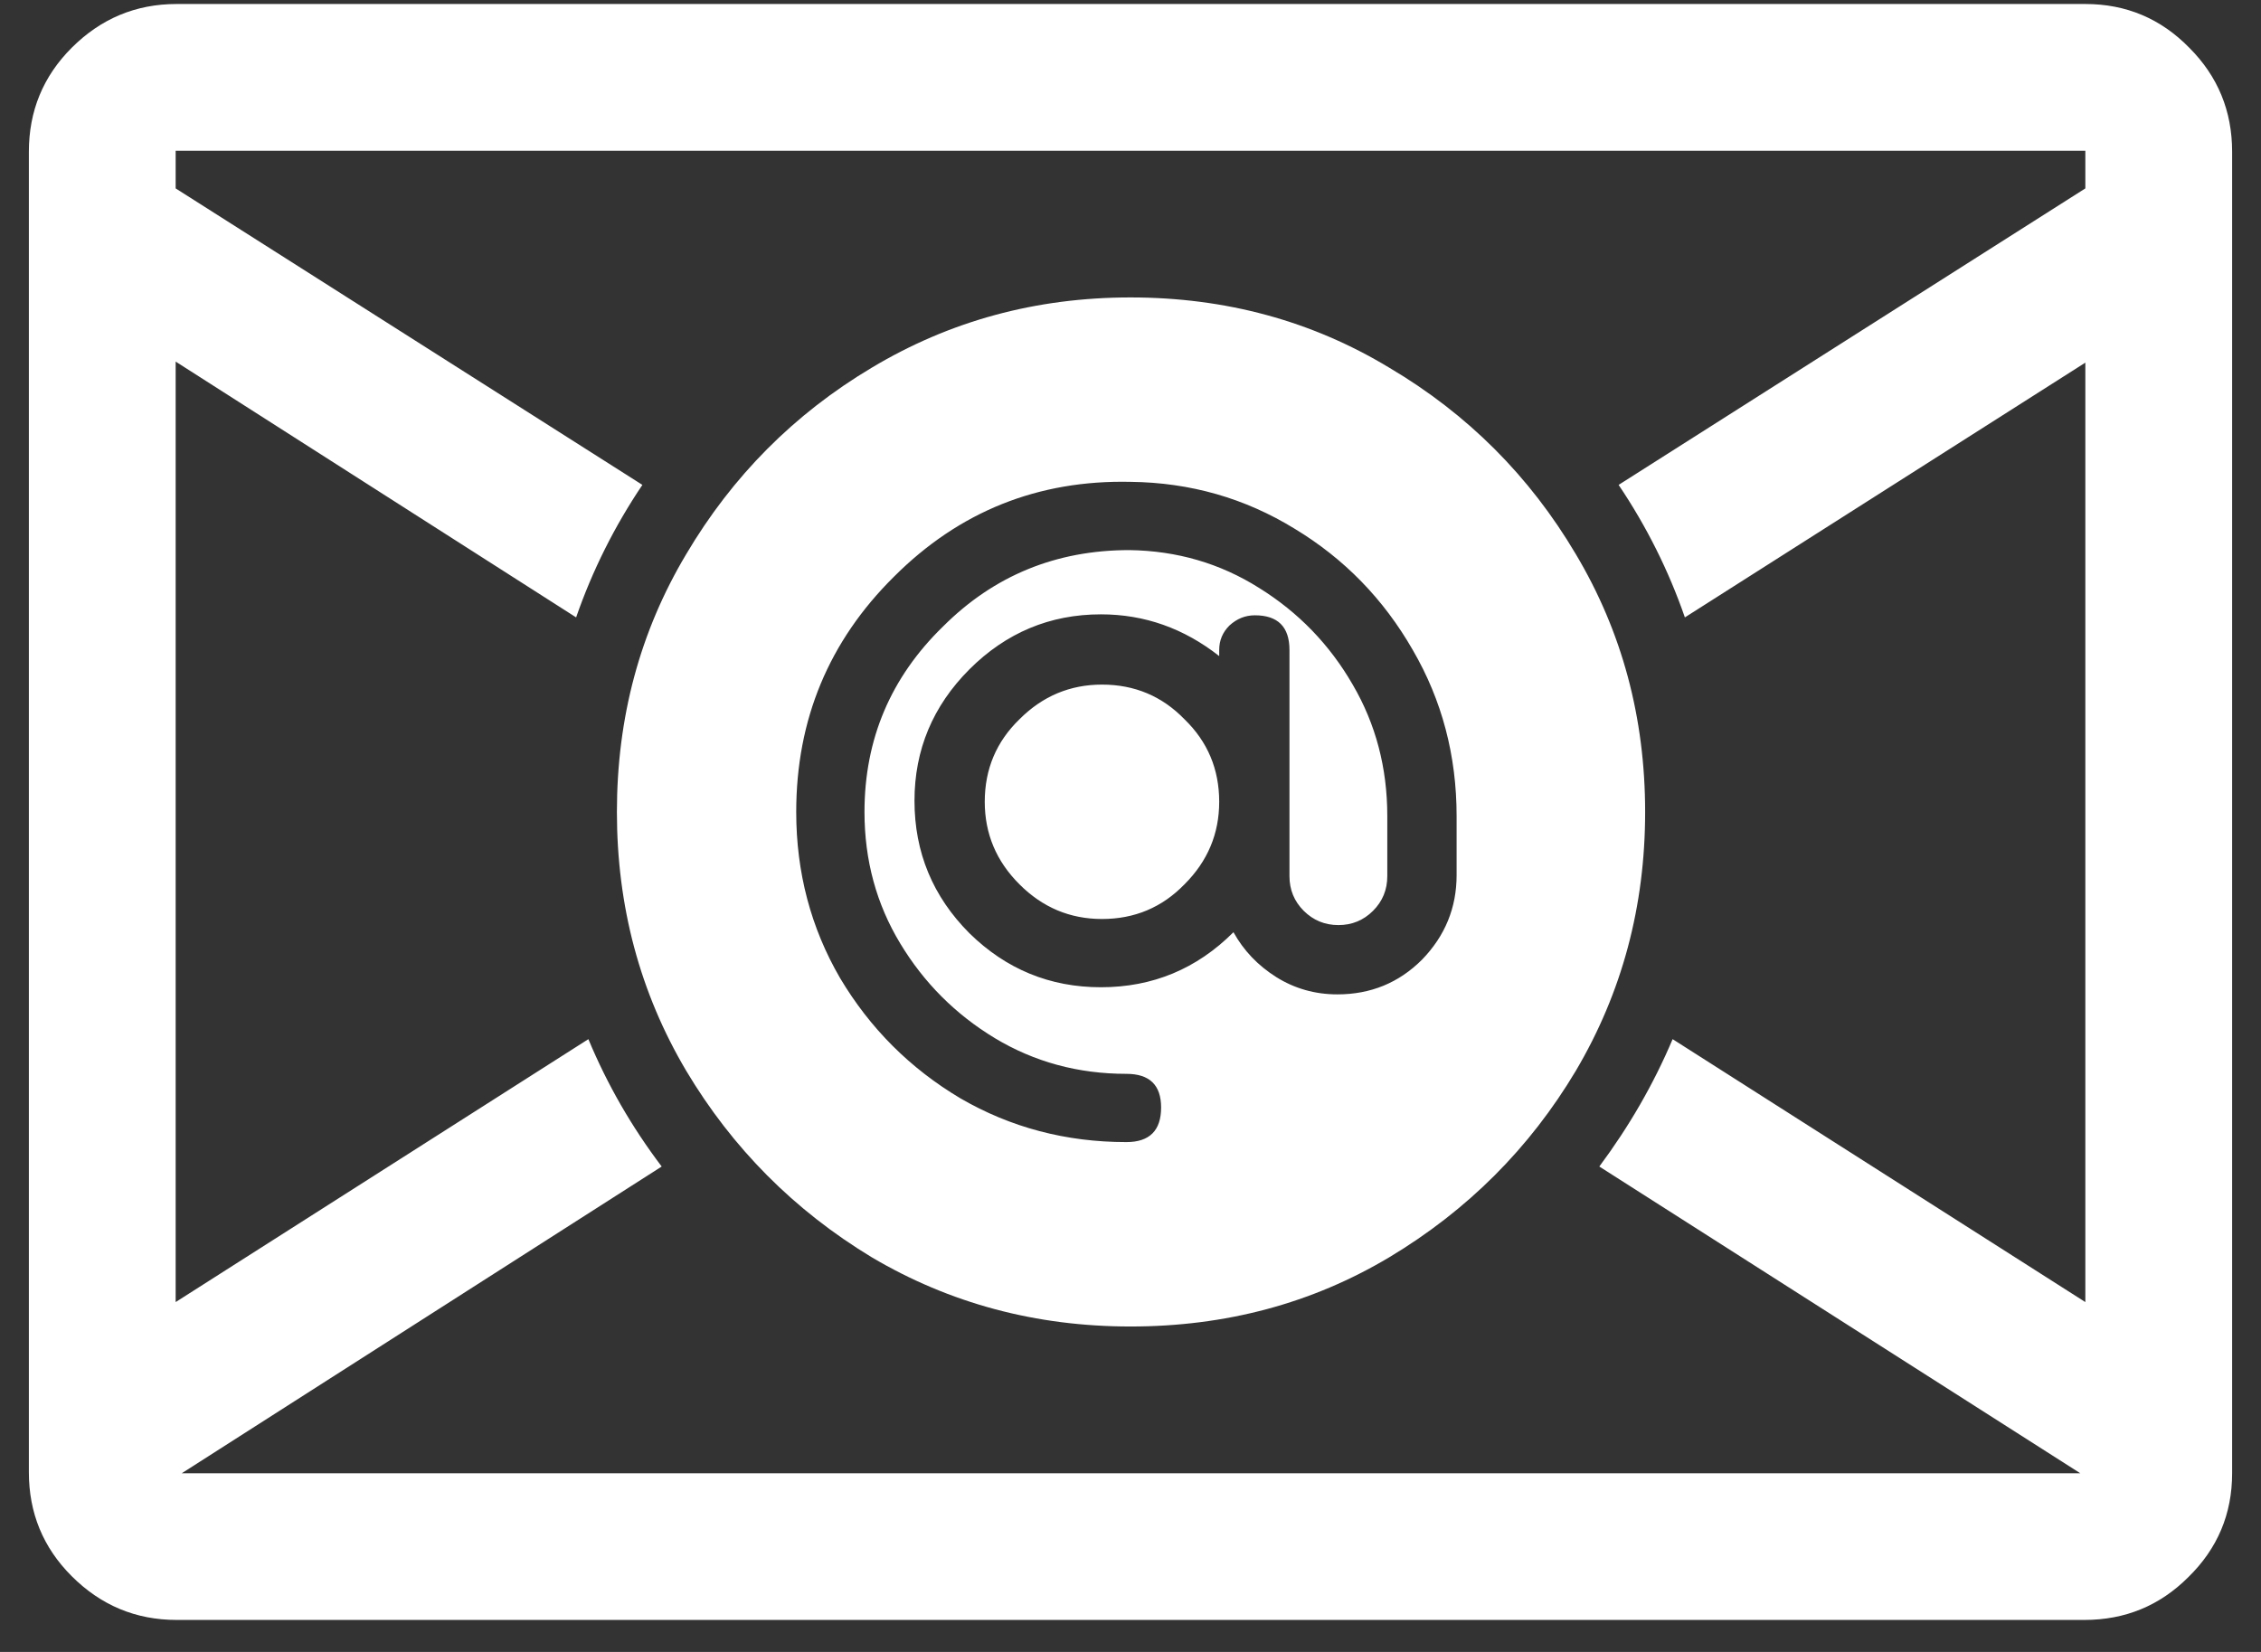 <svg width="26" height="19" viewBox="0 0 26 19" fill="none" xmlns="http://www.w3.org/2000/svg">
<rect x="0" y="0" width="26" height="19" fill="#333333" stroke="none"/>
<path d="M12.672 10.57C12.305 10.57 11.988 10.437 11.723 10.171C11.457 9.906 11.324 9.589 11.324 9.222C11.324 8.847 11.457 8.531 11.723 8.273C11.988 8.007 12.305 7.874 12.672 7.874C13.047 7.874 13.363 8.007 13.621 8.273C13.887 8.531 14.02 8.847 14.02 9.222C14.02 9.589 13.887 9.906 13.621 10.171C13.363 10.437 13.047 10.57 12.672 10.57ZM13 15.257C14.094 15.257 15.086 14.992 15.977 14.46C16.875 13.921 17.59 13.206 18.121 12.316C18.652 11.417 18.918 10.425 18.918 9.339C18.918 8.253 18.652 7.265 18.121 6.374C17.59 5.476 16.875 4.761 15.977 4.23C15.086 3.691 14.094 3.421 13 3.421C11.914 3.421 10.922 3.691 10.023 4.23C9.133 4.761 8.422 5.476 7.891 6.374C7.359 7.265 7.094 8.253 7.094 9.339C7.094 10.425 7.359 11.417 7.891 12.316C8.422 13.206 9.133 13.921 10.023 14.46C10.922 14.992 11.914 15.257 13 15.257ZM13 5.542C13.688 5.55 14.316 5.73 14.887 6.081C15.457 6.425 15.91 6.89 16.246 7.476C16.582 8.054 16.75 8.691 16.75 9.386V10.066C16.75 10.441 16.617 10.765 16.352 11.038C16.086 11.304 15.762 11.437 15.379 11.437C15.121 11.437 14.887 11.37 14.676 11.238C14.465 11.105 14.301 10.933 14.184 10.722C13.762 11.144 13.254 11.355 12.66 11.355C12.074 11.355 11.57 11.148 11.148 10.734C10.727 10.312 10.516 9.804 10.516 9.21C10.516 8.624 10.727 8.12 11.148 7.698C11.57 7.277 12.074 7.066 12.66 7.066C13.16 7.066 13.613 7.226 14.02 7.546V7.476C14.02 7.366 14.059 7.273 14.137 7.195C14.223 7.116 14.32 7.077 14.43 7.077C14.695 7.077 14.828 7.21 14.828 7.476V10.077C14.828 10.234 14.883 10.367 14.992 10.476C15.102 10.585 15.234 10.64 15.391 10.64C15.547 10.64 15.68 10.585 15.789 10.476C15.898 10.367 15.953 10.234 15.953 10.077V9.386C15.953 8.831 15.82 8.327 15.555 7.874C15.289 7.413 14.93 7.042 14.477 6.761C14.031 6.48 13.535 6.335 12.988 6.327C12.145 6.327 11.43 6.62 10.844 7.206C10.242 7.792 9.941 8.503 9.941 9.339C9.941 9.894 10.078 10.398 10.352 10.851C10.625 11.304 10.988 11.667 11.441 11.941C11.895 12.214 12.398 12.351 12.953 12.351C13.219 12.351 13.352 12.48 13.352 12.738C13.352 13.003 13.219 13.136 12.953 13.136C12.258 13.136 11.621 12.968 11.043 12.632C10.465 12.288 10.004 11.827 9.66 11.249C9.324 10.671 9.156 10.034 9.156 9.339C9.156 8.277 9.531 7.374 10.281 6.632C11.031 5.882 11.938 5.519 13 5.542ZM0.332 1.745C0.332 1.277 0.496 0.878 0.824 0.55C1.16 0.214 1.562 0.046 2.031 0.046H23.98C24.449 0.046 24.848 0.214 25.176 0.55C25.504 0.878 25.668 1.277 25.668 1.745V16.945C25.668 17.413 25.5 17.812 25.164 18.14C24.836 18.468 24.438 18.632 23.969 18.632H2.031C1.562 18.632 1.16 18.464 0.824 18.128C0.496 17.8 0.332 17.402 0.332 16.933V1.745ZM2.02 1.745V2.167L7.387 5.577C7.066 6.054 6.812 6.562 6.625 7.101L2.02 4.159V14.976L6.766 11.952C6.984 12.476 7.266 12.964 7.609 13.417L2.09 16.945H23.922L18.391 13.417C18.734 12.956 19.016 12.468 19.234 11.952L23.98 14.976V4.171L19.375 7.101C19.188 6.562 18.934 6.054 18.613 5.577L23.98 2.167V1.745V1.734H2.031H2.02V1.745Z" fill="white"/>
</svg>
